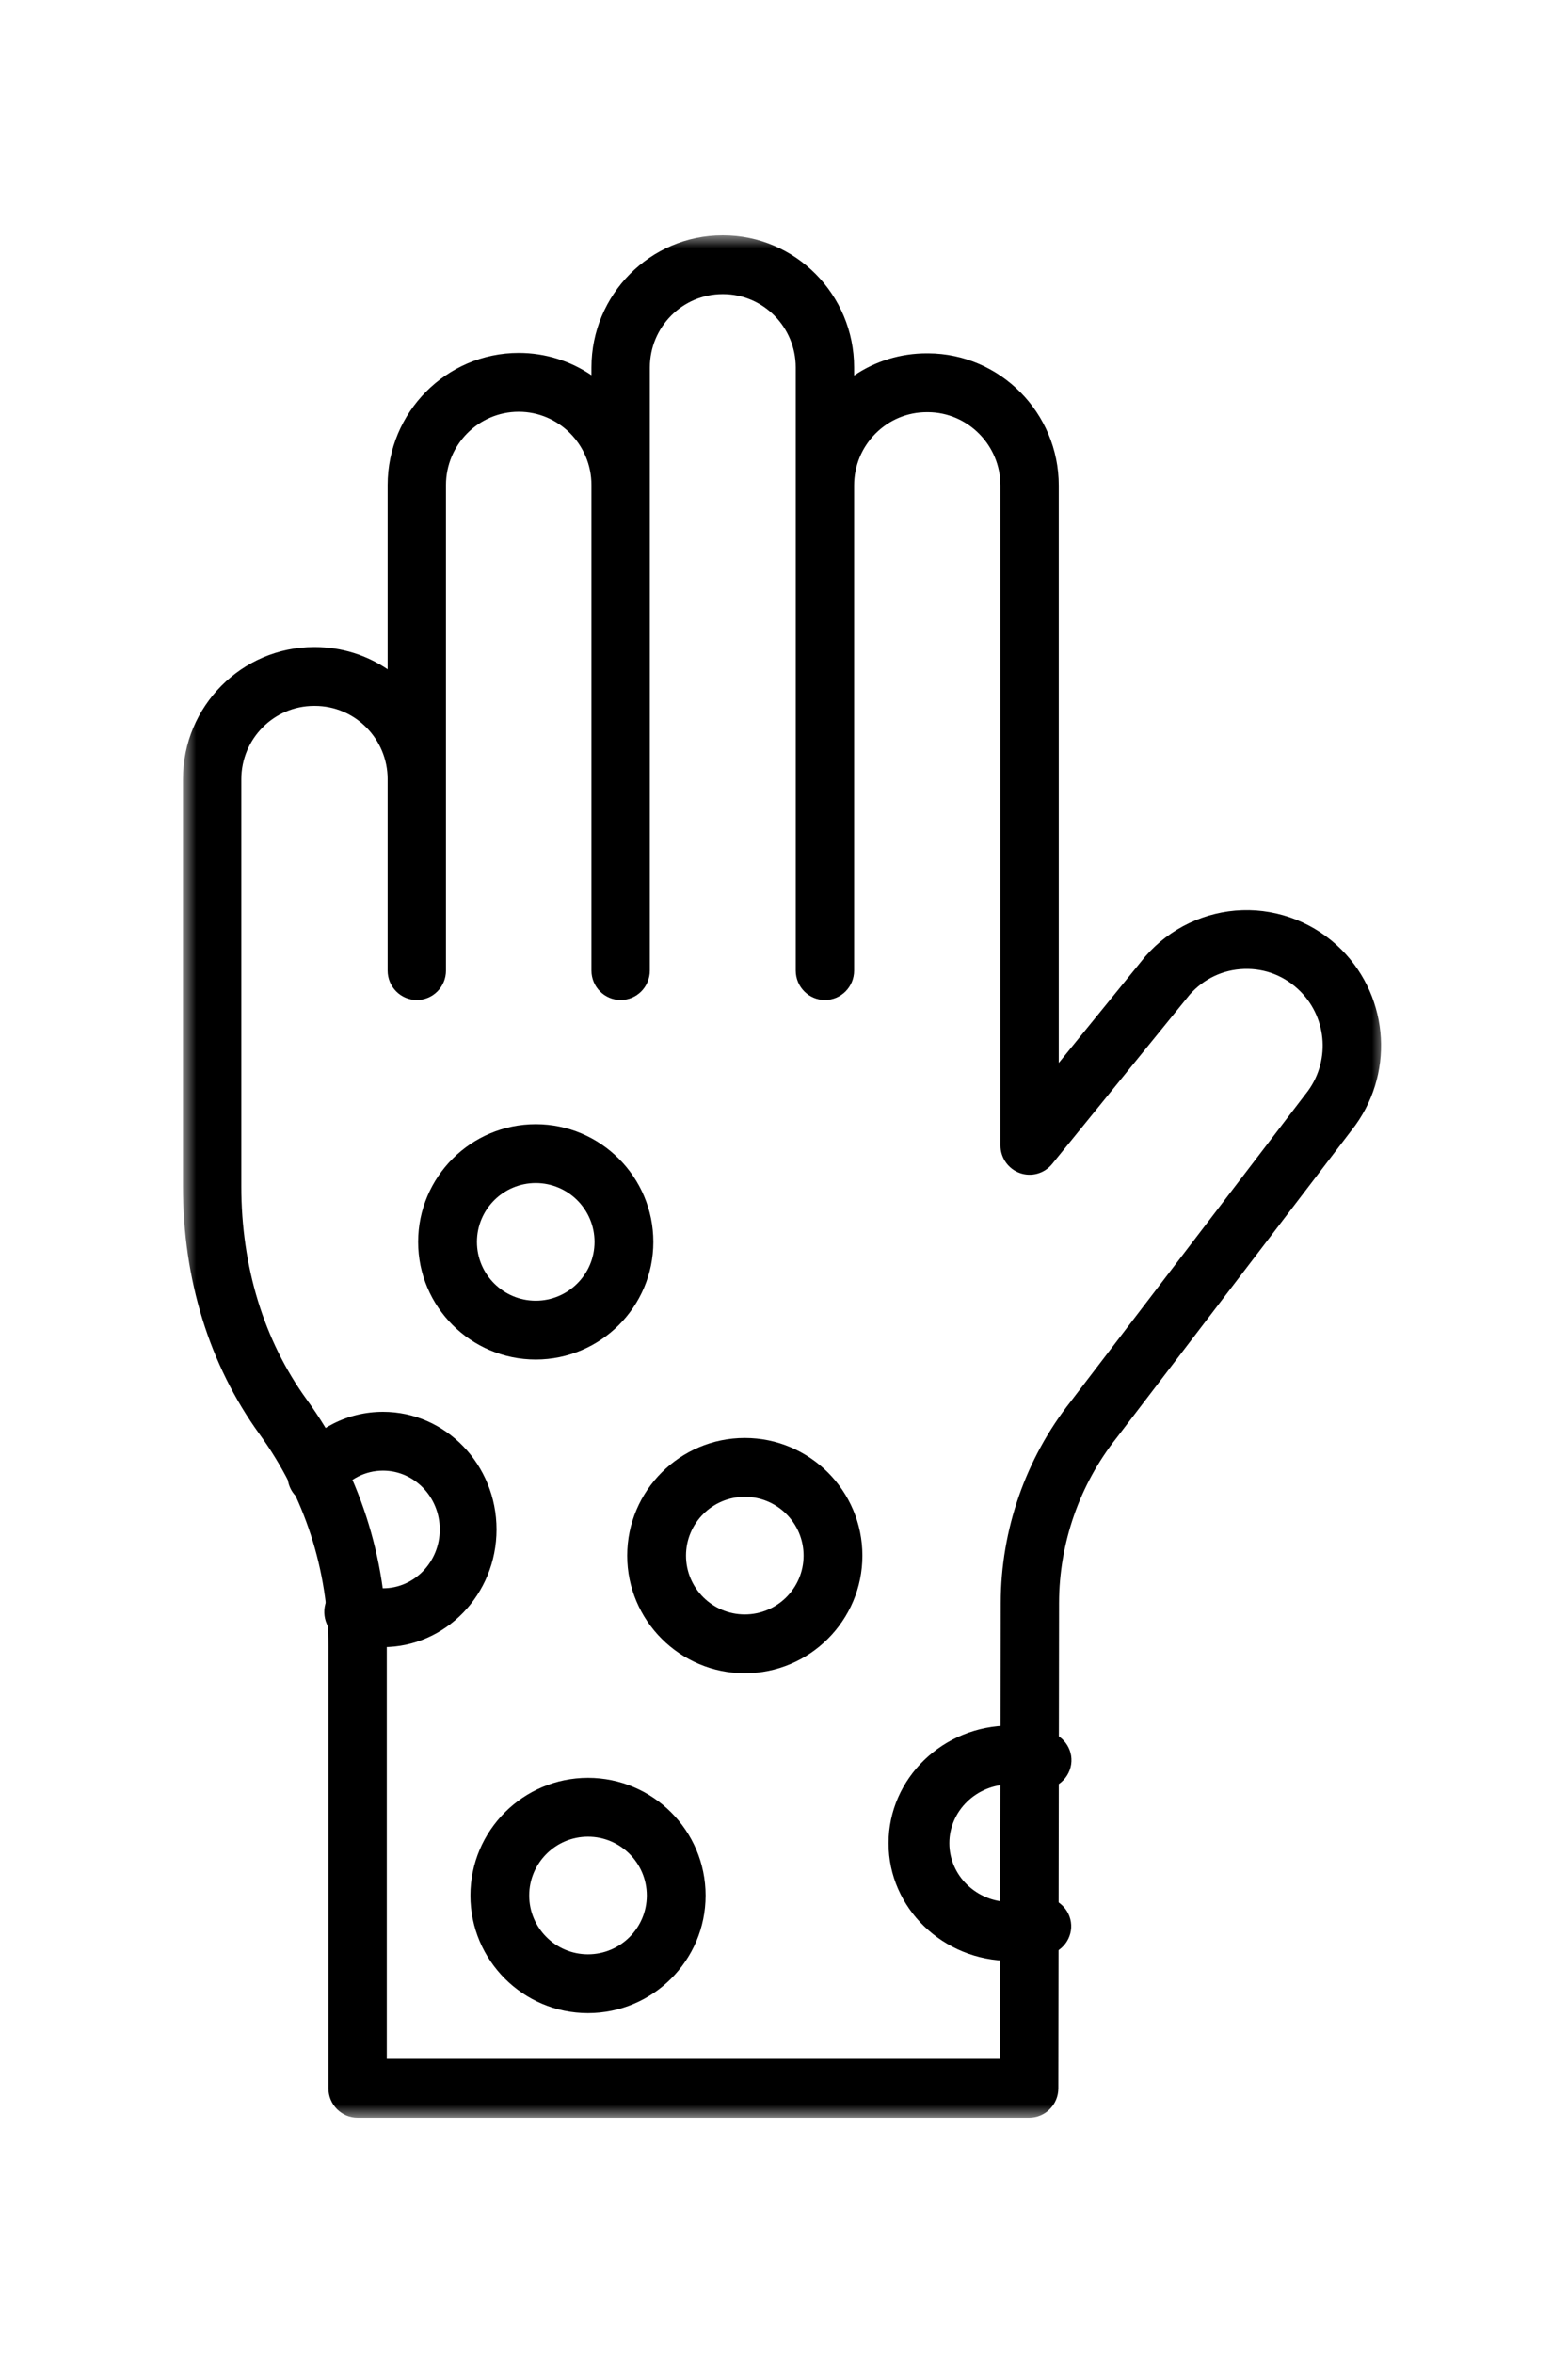 <?xml version="1.0" encoding="UTF-8"?>
<svg width="60px" height="90px" viewBox="0 0 60 90" version="1.1" xmlns="http://www.w3.org/2000/svg" xmlns:xlink="http://www.w3.org/1999/xlink">
    <title>Group</title>
    <defs>
        <polygon id="path-1" points="0 0 46 0 46 72 0 72"></polygon>
    </defs>
    <g id="診療科ページ（保健）" stroke="none" stroke-width="1" fill="none" fill-rule="evenodd">
        <g id="診療科ページ（皮膚科）" transform="translate(-156, -5326)">
            <g id="Group" transform="translate(156, 5320)">
                <rect id="Rectangle-2" fill-opacity="0" fill="#D8D8D8" x="0" y="6" width="60" height="90"></rect>
                <g id="Group-65" transform="translate(7, 15)">
                    <g id="Clipped">
                        <mask id="mask-2" fill="white">
                            <use xlink:href="#path-1"></use>
                        </mask>
                        <g id="Path"></g>
                        <path d="M32.382,72 L6.683,72 C6.066,72 5.567,71.496 5.567,70.874 L5.567,54 C5.567,51.051 4.654,48.233 2.928,45.851 C1.012,43.206 0,39.93 0,36.375 L0,20.804 C0,18.017 2.251,15.75 5.017,15.75 L5.049,15.75 C6.077,15.75 7.035,16.063 7.833,16.601 L7.833,9.554 C7.833,6.767 10.083,4.5 12.849,4.5 C13.878,4.5 14.836,4.814 15.632,5.352 L15.632,5.055 C15.632,2.267 17.883,0 20.65,0 L20.666,0 C23.432,0 25.683,2.267 25.683,5.055 L25.683,5.364 C26.5,4.811 27.46,4.516 28.465,4.516 C28.473,4.516 28.48,4.516 28.486,4.516 L28.519,4.516 C31.273,4.528 33.514,6.795 33.514,9.57 L33.514,31.657 L36.811,27.601 C36.82,27.591 36.828,27.58 36.837,27.571 C37.772,26.5 39.12,25.86 40.536,25.814 C41.95,25.766 43.337,26.32 44.338,27.33 C46.189,29.195 46.357,32.156 44.728,34.22 L35.732,45.99 C35.729,45.995 35.724,46 35.72,46.005 C34.308,47.788 33.529,50.025 33.525,52.306 L33.498,70.877 C33.498,71.498 32.998,72 32.382,72 Z M7.8,69.75 L31.267,69.75 L31.293,52.303 C31.296,49.519 32.247,46.787 33.968,44.61 L42.964,32.84 C42.967,32.835 42.972,32.83 42.976,32.826 C43.902,31.656 43.809,29.978 42.759,28.921 C42.184,28.342 41.423,28.036 40.606,28.063 C39.8,28.089 39.062,28.437 38.526,29.043 L33.262,35.52 C32.963,35.888 32.467,36.027 32.022,35.867 C31.578,35.707 31.282,35.283 31.282,34.808 L31.282,9.57 C31.282,8.03 30.037,6.773 28.509,6.766 L28.477,6.766 C28.474,6.766 28.469,6.766 28.465,6.766 C27.725,6.766 27.028,7.056 26.502,7.583 C25.973,8.114 25.683,8.819 25.683,9.57 L25.683,28.125 C25.683,28.746 25.183,29.25 24.566,29.25 C23.949,29.25 23.449,28.746 23.449,28.125 L23.449,5.055 C23.449,3.507 22.201,2.25 20.666,2.25 L20.65,2.25 C19.115,2.25 17.866,3.507 17.866,5.055 L17.866,28.125 C17.866,28.746 17.366,29.25 16.749,29.25 C16.133,29.25 15.632,28.746 15.632,28.125 L15.632,9.554 C15.632,8.008 14.384,6.75 12.849,6.75 C11.314,6.75 10.065,8.008 10.065,9.554 L10.065,28.125 C10.065,28.746 9.566,29.25 8.949,29.25 C8.333,29.25 7.833,28.746 7.833,28.125 L7.833,20.804 C7.833,19.258 6.583,18 5.049,18 L5.017,18 C3.482,18 2.234,19.258 2.234,20.804 L2.234,36.375 C2.234,39.449 3.097,42.268 4.732,44.524 C6.739,47.294 7.8,50.57 7.8,54 L7.8,69.75 Z" id="Shape" fill="#000000" fill-rule="nonzero" mask="url(#mask-2)"></path>
                    </g>
                    <path d="M13.501,43 C11.019,43 9,40.981 9,38.501 C9,36.019 11.019,34 13.501,34 C15.981,34 18,36.019 18,38.501 C18,40.981 15.981,43 13.501,43 Z M13.501,36.25 C12.259,36.25 11.25,37.259 11.25,38.501 C11.25,39.741 12.259,40.75 13.501,40.75 C14.741,40.75 15.75,39.741 15.75,38.501 C15.75,37.259 14.741,36.25 13.501,36.25 Z" id="Shape" fill="#000000" fill-rule="nonzero"></path>
                    <path d="M21.499,55 C19.019,55 17,52.981 17,50.501 C17,48.019 19.019,46 21.499,46 C23.981,46 26,48.019 26,50.501 C26,52.981 23.981,55 21.499,55 Z M21.499,48.25 C20.259,48.25 19.25,49.259 19.25,50.501 C19.25,51.741 20.259,52.75 21.499,52.75 C22.741,52.75 23.75,51.741 23.75,50.501 C23.75,49.259 22.741,48.25 21.499,48.25 Z" id="Shape" fill="#000000" fill-rule="nonzero"></path>
                    <path d="M15.499,68 C13.019,68 11,65.981 11,63.501 C11,61.019 13.019,59 15.499,59 C17.981,59 20,61.019 20,63.501 C20,65.981 17.981,68 15.499,68 Z M15.499,61.251 C14.259,61.251 13.25,62.26 13.25,63.501 C13.25,64.741 14.259,65.75 15.499,65.75 C16.741,65.75 17.75,64.741 17.75,63.501 C17.75,62.26 16.741,61.251 15.499,61.251 Z" id="Shape" fill="#000000" fill-rule="nonzero"></path>
                    <path d="M31.654,66 C29.088,66 27,63.981 27,61.501 C27,59.019 29.088,57 31.654,57 C32.196,57 32.727,57.09 33.233,57.268 C33.837,57.479 34.149,58.124 33.93,58.708 C33.711,59.292 33.045,59.594 32.44,59.383 C32.19,59.295 31.924,59.25 31.654,59.25 C30.37,59.25 29.327,60.259 29.327,61.501 C29.327,62.741 30.37,63.75 31.654,63.75 C31.923,63.75 32.185,63.706 32.432,63.62 C33.036,63.408 33.703,63.711 33.921,64.295 C34.139,64.881 33.826,65.525 33.222,65.736 C32.721,65.911 32.193,66 31.654,66 Z" id="Path" fill="#000000" fill-rule="nonzero"></path>
                    <path d="M7.657,54 C7.123,54 6.602,53.901 6.106,53.703 C5.546,53.481 5.267,52.83 5.481,52.25 C5.696,51.669 6.324,51.38 6.884,51.602 C7.129,51.701 7.39,51.75 7.656,51.75 C8.854,51.75 9.828,50.74 9.828,49.5 C9.828,48.26 8.854,47.25 7.656,47.25 C6.983,47.25 6.357,47.567 5.943,48.12 C5.575,48.61 4.892,48.698 4.419,48.316 C3.946,47.934 3.861,47.228 4.229,46.738 C5.059,45.633 6.308,45 7.656,45 C10.051,45 12,47.019 12,49.5 C12,51.981 10.051,54 7.657,54 Z" id="Path" fill="#000000" fill-rule="nonzero"></path>
                </g>
            </g>
        </g>
    </g>
</svg>